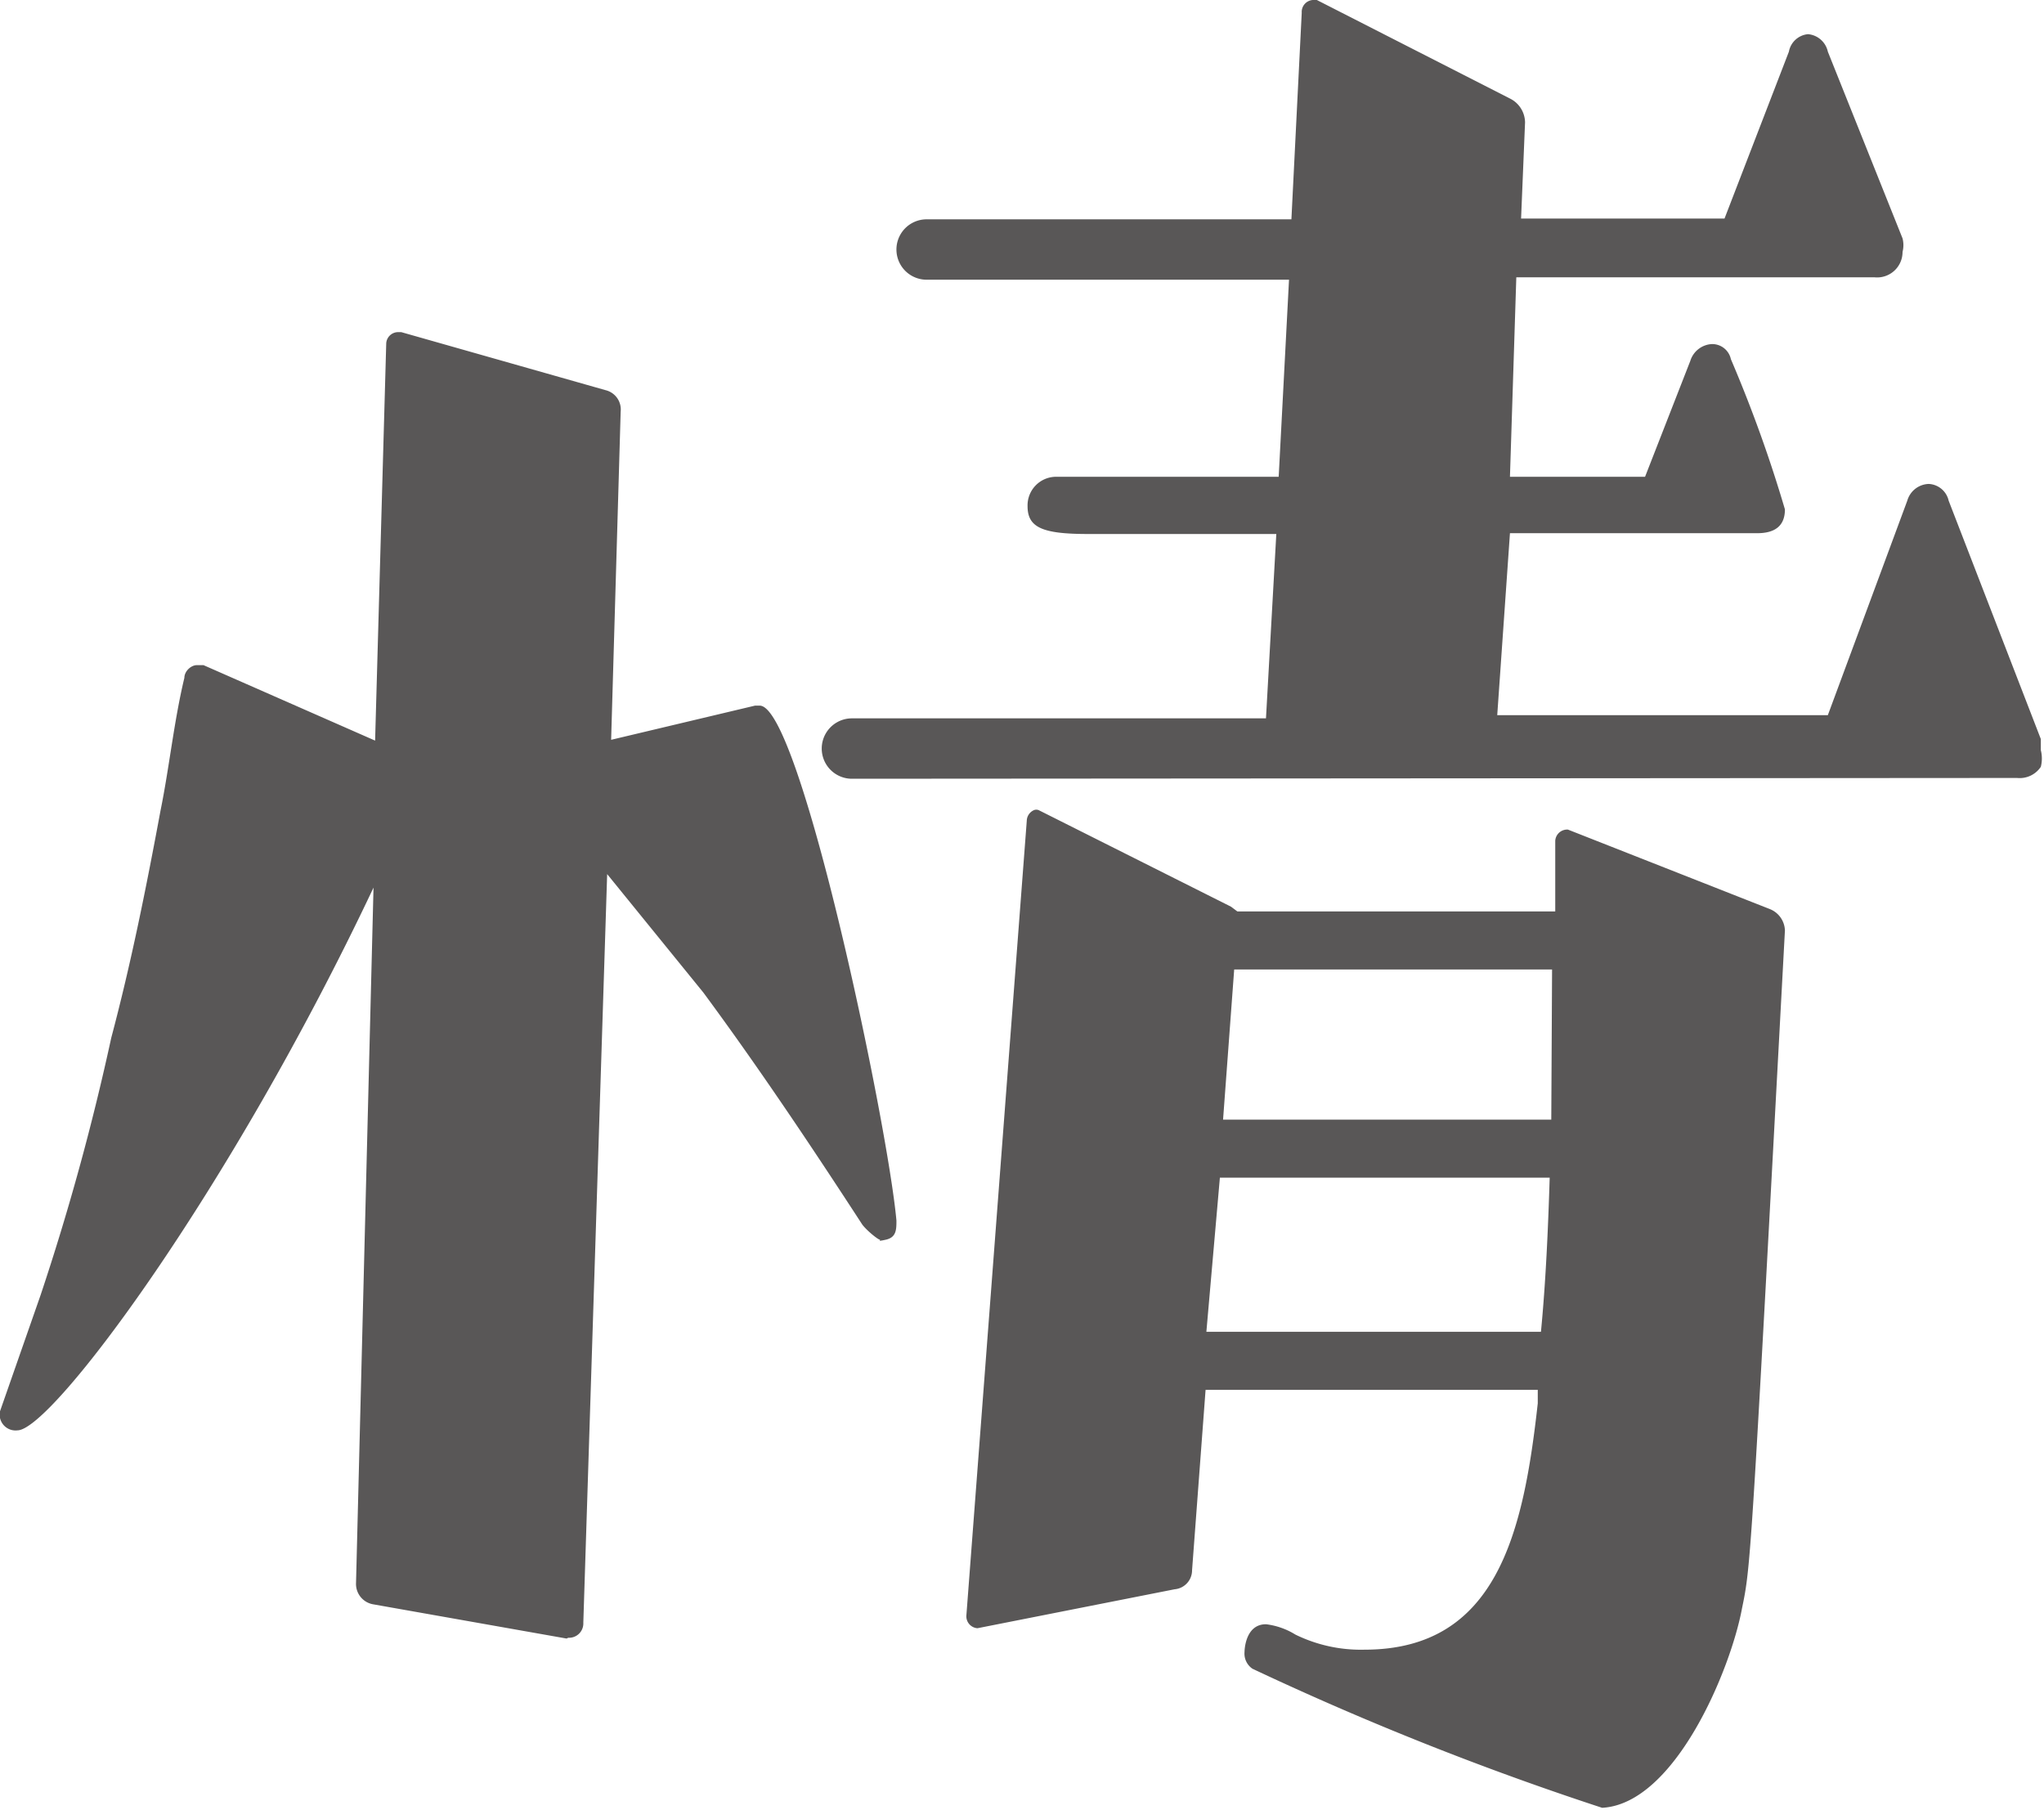 <svg xmlns="http://www.w3.org/2000/svg" viewBox="0 0 25.72 22.78"><defs><style>.cls-1{fill:#595757;}</style></defs><g id="レイヤー_2" data-name="レイヤー 2"><g id="デザイン"><path class="cls-1" d="M7.13,20.62,4.7,20.19a.26.26,0,0,1-.22-.27l.22-8.75C2.89,15,.65,18,.22,18A.2.2,0,0,1,0,17.76s0,0,.51-1.46a30.88,30.88,0,0,0,.89-3.24c.25-.94.44-1.89.62-2.86.11-.54.17-1.13.3-1.67,0-.08.08-.16.16-.16l.08,0,2.16.95.14-5A.15.15,0,0,1,5,4.18h.05l2.57.73a.25.25,0,0,1,.19.27L7.69,9.31,9.5,8.88h.06c.51,0,1.61,5.26,1.72,6.48,0,.11,0,.21-.13.24s-.06,0-.08,0-.16-.11-.22-.19c-.65-1-1.32-2-2-2.92L7.64,11l-.3,9.42a.18.18,0,0,1-.19.19ZM10.72,9.8a.38.38,0,0,1,0-.76h5.21l.13-2.32H13.69c-.57,0-.76-.08-.76-.35A.36.36,0,0,1,13.28,6h2.81l.13-2.48H11.66a.38.38,0,0,1,0-.76h4.59L16.38.16A.15.15,0,0,1,16.52,0s0,0,.05,0L19,1.24a.34.34,0,0,1,.19.3l-.05,1.21H21.7l.81-2.1a.27.27,0,0,1,.24-.22A.28.28,0,0,1,23,.65L23.94,3a.34.34,0,0,1,0,.17.32.32,0,0,1-.35.32H19.08L19,6H20.7l.57-1.46a.3.3,0,0,1,.27-.21.24.24,0,0,1,.24.19,17.11,17.11,0,0,1,.68,1.89v0c0,.22-.14.3-.35.3H19L18.84,9H23l1-2.7a.29.29,0,0,1,.27-.21.27.27,0,0,1,.25.21l1.16,3s0,.08,0,.14a.43.43,0,0,1,0,.21.32.32,0,0,1-.3.14Zm8.63,7.69H15.17L15,19.76a.24.24,0,0,1-.22.24l-2.48.49h0a.15.15,0,0,1-.14-.16l.76-10A.15.15,0,0,1,13,10.2a.08.08,0,0,1,.08,0l2.41,1.21.08.06h4c0-.3,0-.6,0-.89a.15.15,0,0,1,.16-.14h0l2.54,1a.3.3,0,0,1,.19.27c-.43,8-.43,8-.54,8.53-.14.76-.84,2.46-1.76,2.51A38.24,38.24,0,0,1,15.76,21a.23.23,0,0,1-.1-.21s0-.35.27-.35a.91.91,0,0,1,.37.13,1.87,1.87,0,0,0,.87.19c1.67,0,2-1.48,2.18-3.1Zm-4-2.67-.17,1.94h4.21c.06-.62.09-1.29.11-1.94Zm4.18-2.62h-4l-.14,1.89h4.13Z"/></g></g></svg>